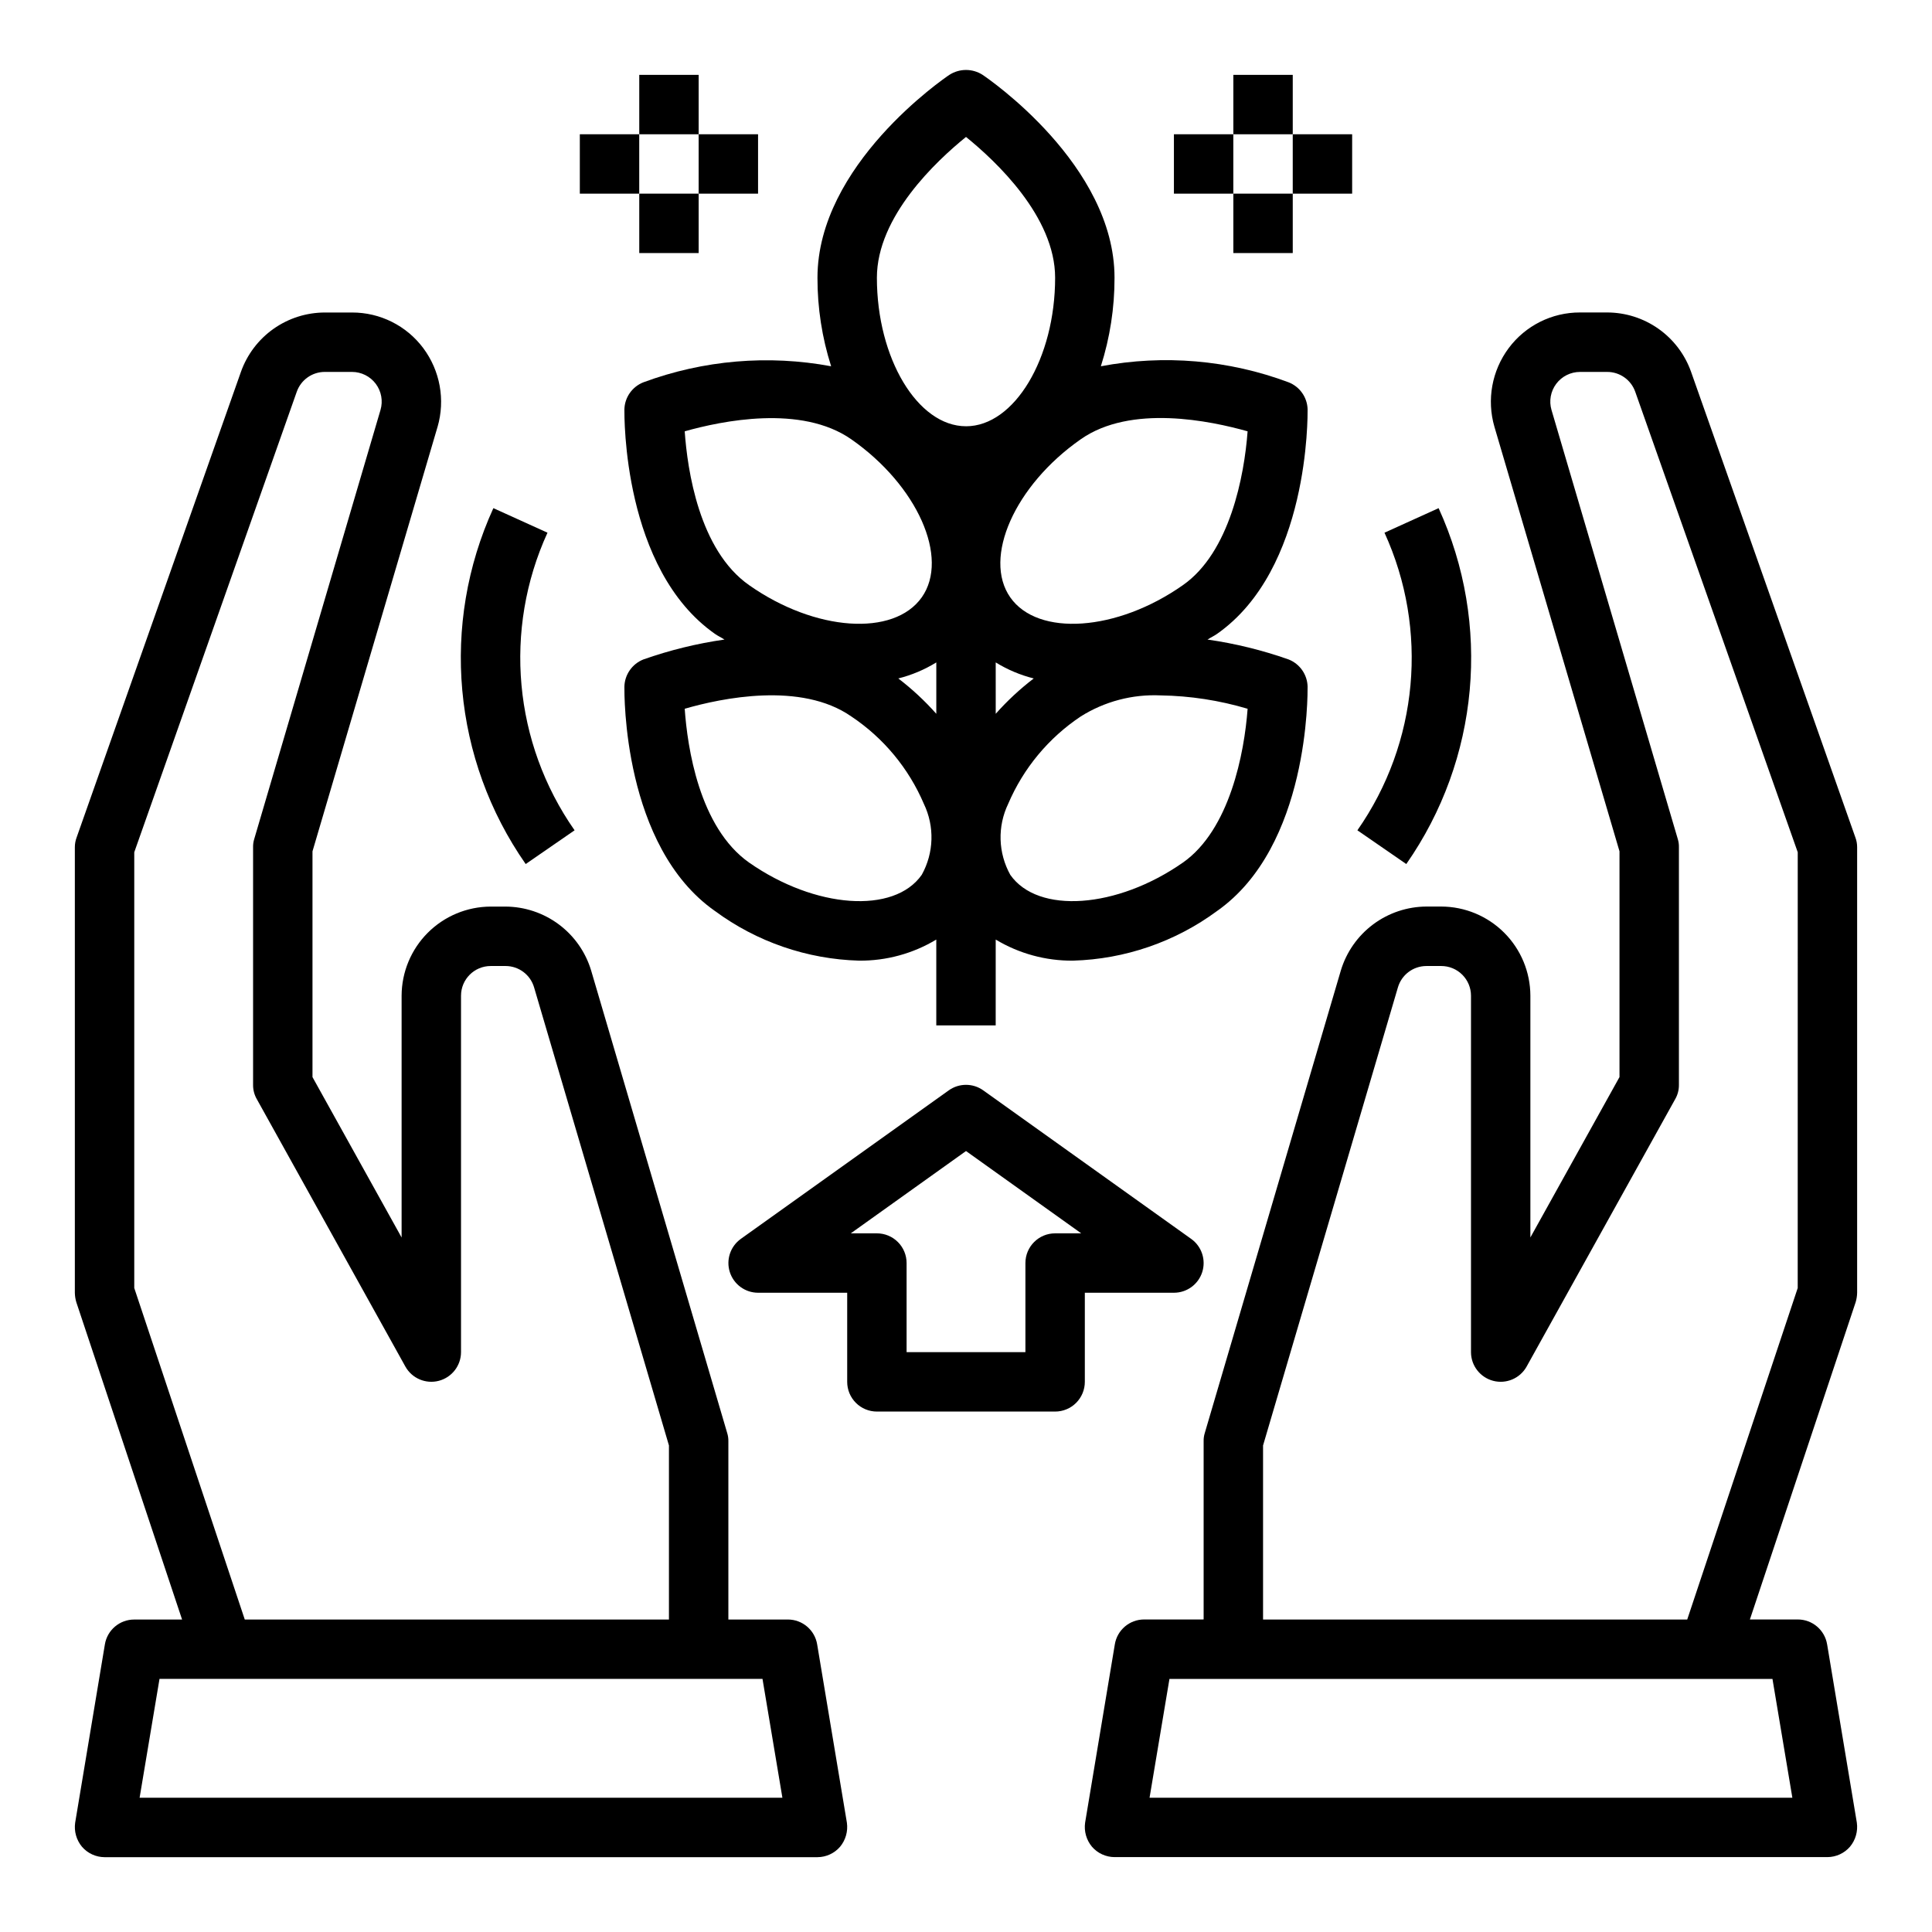 <?xml version="1.0" encoding="UTF-8"?>
<!-- Uploaded to: ICON Repo, www.iconrepo.com, Generator: ICON Repo Mixer Tools -->
<svg fill="#000000" width="800px" height="800px" version="1.1" viewBox="144 144 512 512" xmlns="http://www.w3.org/2000/svg">
 <g>
  <path d="m485.49 318.76c-6.973-2.457-14.172-4.227-21.488-5.273 0.867-0.551 1.73-0.945 2.519-1.496 24.48-17.16 24.008-57.781 24.008-59.512-0.09-3.184-2.074-6.004-5.039-7.164-15.883-5.938-33.09-7.406-49.75-4.25 2.414-7.586 3.637-15.5 3.621-23.457 0-29.914-33.535-52.82-34.953-53.766v-0.004c-2.684-1.73-6.133-1.73-8.816 0-1.418 0.945-34.953 23.855-34.953 53.77-0.016 7.957 1.207 15.871 3.621 23.457-16.66-3.106-33.855-1.637-49.75 4.25-2.965 1.16-4.949 3.981-5.039 7.164 0 1.73-0.473 42.352 24.008 59.512 0.789 0.551 1.652 0.945 2.519 1.496h0.004c-7.32 1.047-14.52 2.816-21.492 5.273-2.984 1.18-4.973 4.035-5.039 7.242 0 1.73-0.473 42.273 24.008 59.434h0.004c11.086 8.176 24.41 12.762 38.18 13.148 7.207 0.062 14.293-1.871 20.465-5.59v22.75h15.742l0.004-22.75c6.176 3.719 13.258 5.652 20.465 5.59 13.77-0.387 27.094-4.973 38.18-13.148 24.48-17.16 24.008-57.703 24.008-59.434h0.004c-0.066-3.207-2.051-6.062-5.039-7.242zm-55.105-58.332c13.305-9.367 34.48-4.879 44.242-2.125-0.867 11.809-4.723 32.117-17.16 40.777-17.477 12.281-38.414 13.699-45.738 3.227-7.32-10.469 1.184-29.676 18.656-41.879zm-104.93-2.125c9.762-2.754 30.859-7.164 44.16 2.125 17.477 12.203 26.055 31.41 18.656 41.879s-28.262 9.055-45.738-3.227c-13.297-9.289-16.367-30.621-17.078-40.777zm62.82 117.53c-7.32 10.469-28.262 8.973-45.738-3.227-13.305-9.367-16.375-30.699-17.082-40.777 9.762-2.832 30.859-7.242 44.16 2.047h0.004c8.516 5.684 15.188 13.727 19.207 23.141 2.883 5.992 2.676 13.004-0.551 18.816zm3.856-42.668c-3.047-3.438-6.422-6.574-10.074-9.367 3.555-0.895 6.953-2.328 10.074-4.25zm7.871-76.203c-12.832 0-23.617-18.027-23.617-39.359 0-16.215 15.742-30.938 23.617-37.312 7.871 6.375 23.617 21.098 23.617 37.312 0 21.336-10.785 39.363-23.613 39.363zm7.871 62.582 0.004 0.004c3.121 1.922 6.519 3.356 10.074 4.25-3.652 2.793-7.027 5.93-10.074 9.367zm49.594 53.059c-17.477 12.203-38.414 13.699-45.738 3.227l0.004 0.004c-3.227-5.812-3.434-12.824-0.551-18.816 4.019-9.414 10.695-17.457 19.207-23.141 6.324-3.984 13.715-5.934 21.176-5.59 7.816 0.121 15.574 1.312 23.066 3.543-0.867 11.727-4.723 32.039-17.16 40.777z"/>
  <path d="m455.1 179.58h15.742v15.742h-15.742z"/>
  <path d="m486.59 179.58h15.742v15.742h-15.742z"/>
  <path d="m470.85 163.84h15.742v15.742h-15.742z"/>
  <path d="m470.85 195.32h15.742v15.742h-15.742z"/>
  <path d="m329.15 179.58h15.742v15.742h-15.742z"/>
  <path d="m297.66 179.58h15.742v15.742h-15.742z"/>
  <path d="m313.41 163.84h15.742v15.742h-15.742z"/>
  <path d="m313.41 195.32h15.742v15.742h-15.742z"/>
  <path d="m462.6 481.13c1.043-3.262-0.137-6.82-2.922-8.809l-55.105-39.359v-0.004c-2.734-1.953-6.41-1.953-9.145 0l-55.105 39.359v0.004c-2.777 1.988-3.957 5.547-2.914 8.801s4.07 5.465 7.488 5.469h23.617v23.617c0 2.086 0.828 4.09 2.305 5.566 1.477 1.477 3.477 2.305 5.566 2.305h47.23c2.09 0 4.09-0.828 5.566-2.305 1.477-1.477 2.309-3.481 2.309-5.566v-23.617h23.617-0.004c3.422 0 6.449-2.207 7.496-5.461zm-38.984-10.281c-4.348 0-7.871 3.523-7.871 7.871v23.617h-31.488v-23.617c0-2.086-0.828-4.09-2.305-5.566-1.477-1.477-3.481-2.305-5.566-2.305h-6.918l30.535-21.812 30.535 21.812z"/>
  <path d="m516.68 372.98c19.348-27.707 22.605-63.574 8.566-94.312l-14.344 6.504v-0.004c11.746 25.707 9.016 55.711-7.18 78.871z"/>
  <path d="m296.27 364.04c-16.195-23.16-18.926-53.164-7.18-78.871l-14.344-6.504v0.004c-14.035 30.738-10.781 66.605 8.566 94.312z"/>
  <path d="m636.16 486.59v-118.08c0.004-0.891-0.156-1.77-0.473-2.598l-43.531-123.36c-1.629-4.606-4.648-8.594-8.637-11.414-3.992-2.82-8.758-4.332-13.645-4.332h-7.164 0.004c-7.441-0.02-14.449 3.484-18.895 9.449-4.457 5.977-5.856 13.699-3.777 20.859l33.141 112.49v59.828l-23.617 42.508v-64.078c-0.02-6.258-2.512-12.254-6.938-16.68-4.426-4.426-10.422-6.918-16.68-6.938h-3.938 0.004c-5.094 0.027-10.043 1.684-14.125 4.731-4.078 3.047-7.074 7.32-8.547 12.195l-36.055 122.57c-0.227 0.715-0.332 1.457-0.312 2.203v47.23l-15.746 0.004c-3.871-0.012-7.176 2.793-7.793 6.613l-7.871 47.23c-0.324 2.285 0.332 4.602 1.809 6.375 1.504 1.742 3.684 2.746 5.984 2.758h188.93c2.297-0.012 4.477-1.016 5.981-2.758 1.477-1.773 2.133-4.09 1.812-6.375l-7.871-47.23h-0.004c-0.617-3.82-3.922-6.625-7.793-6.613h-12.672l28.023-84.074c0.246-0.816 0.379-1.664 0.395-2.519zm-22.438 102.34 5.273 31.488h-170.35l5.273-31.488zm6.691-103.59-29.281 87.852h-112.41v-46.129l35.738-121.39c0.98-3.359 4.059-5.668 7.559-5.668h3.934c2.09 0 4.09 0.828 5.566 2.305 1.477 1.477 2.309 3.477 2.309 5.566v94.465c0.008 3.57 2.422 6.684 5.875 7.59s7.086-0.629 8.844-3.734l39.359-70.848c0.688-1.168 1.039-2.504 1.023-3.856v-62.977c0.02-0.75-0.09-1.492-0.312-2.207l-33.457-113.67c-0.695-2.379-0.227-4.945 1.258-6.926 1.488-1.98 3.82-3.148 6.301-3.148h7.164-0.004c3.367-0.02 6.371 2.098 7.481 5.273l43.059 122.02z"/>
  <path d="m360.56 579.8c-0.617-3.82-3.922-6.625-7.793-6.613h-15.742v-47.234c0.016-0.746-0.09-1.488-0.316-2.203l-36.055-122.57c-1.469-4.875-4.465-9.148-8.547-12.195s-9.031-4.703-14.125-4.731h-3.934c-6.258 0.02-12.254 2.512-16.68 6.938-4.426 4.426-6.918 10.422-6.938 16.68v64.078l-23.617-42.508v-59.828l33.141-112.49h0.004c2.074-7.16 0.676-14.883-3.781-20.859-4.445-5.965-11.453-9.469-18.891-9.449h-7.164c-4.887 0-9.652 1.512-13.645 4.332-3.988 2.82-7.004 6.809-8.633 11.414l-43.535 123.36c-0.312 0.828-0.473 1.707-0.473 2.598v118.08c0.016 0.855 0.148 1.703 0.395 2.519l28.023 84.074h-12.672c-3.871-0.012-7.176 2.793-7.793 6.613l-7.871 47.23c-0.324 2.285 0.332 4.602 1.809 6.375 1.504 1.742 3.684 2.746 5.984 2.758h188.93c2.301-0.012 4.481-1.016 5.984-2.758 1.477-1.773 2.133-4.09 1.812-6.375zm-180.98-94.465v-115.48l43.059-122.02c1.109-3.176 4.117-5.293 7.481-5.273h7.164c2.477 0 4.809 1.168 6.297 3.148 1.484 1.98 1.953 4.547 1.258 6.926l-33.453 113.67c-0.227 0.715-0.332 1.457-0.316 2.207v62.977c-0.016 1.352 0.336 2.688 1.023 3.856l39.359 70.848c1.762 3.106 5.391 4.641 8.844 3.734s5.867-4.019 5.879-7.59v-94.465c0-4.348 3.523-7.871 7.871-7.871h3.938-0.004c3.5 0 6.578 2.309 7.559 5.668l35.738 121.39v46.129h-112.41zm1.418 135.08 5.273-31.488h159.8l5.273 31.488z"/>
 </g>
</svg>